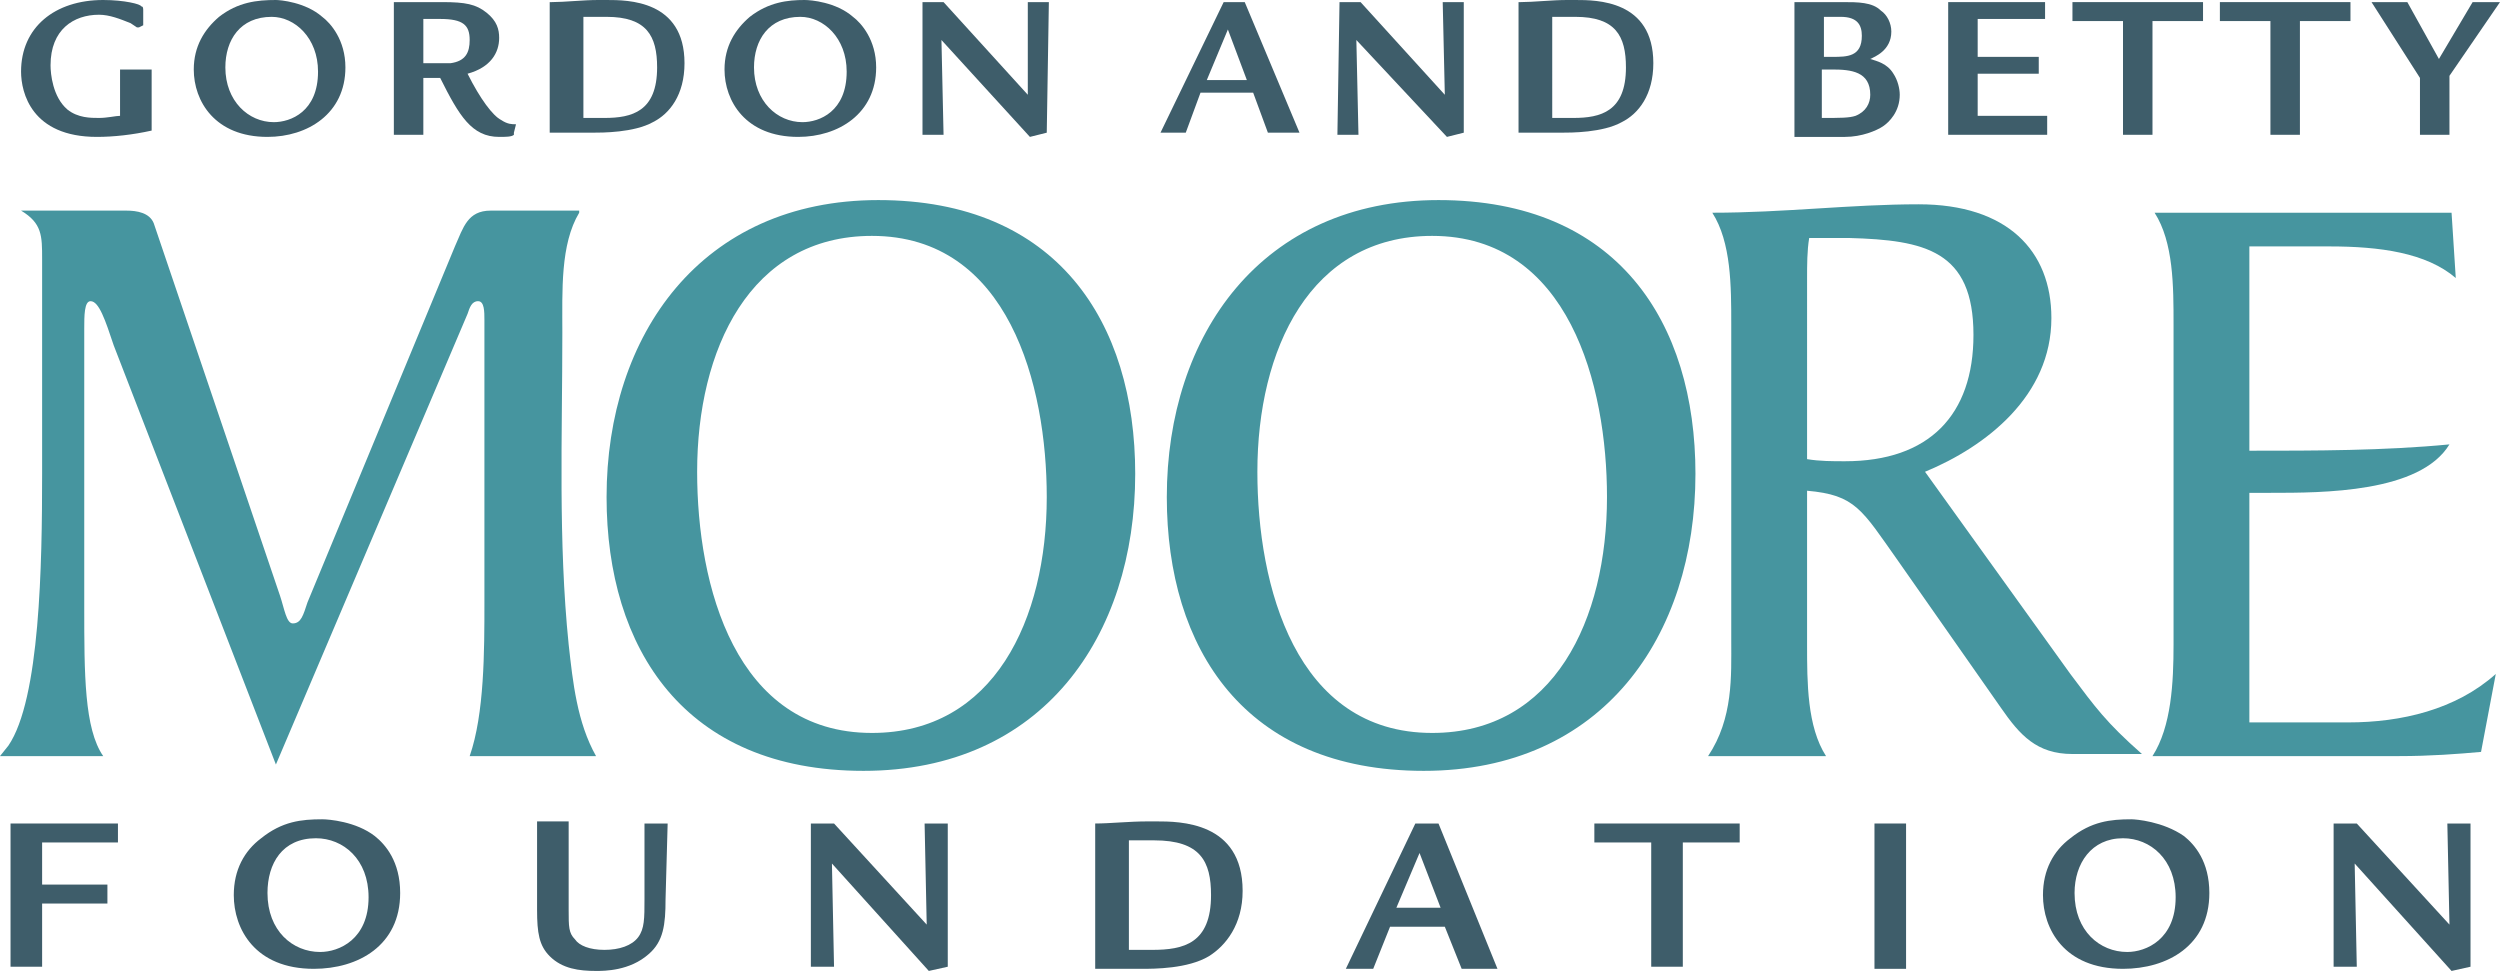 <?xml version="1.0" encoding="utf-8"?>
<!-- Generator: Adobe Illustrator 19.2.1, SVG Export Plug-In . SVG Version: 6.00 Build 0)  -->
<svg version="1.1" id="Layer_1" xmlns="http://www.w3.org/2000/svg" xmlns:xlink="http://www.w3.org/1999/xlink" x="0px" y="0px"
	 viewBox="0 0 118.7 46.1" style="enable-background:new 0 0 118.7 46.1;" xml:space="preserve">
<style type="text/css">
	.st0{fill:#46959F;}
	.st1{fill:#3E5D6A;}
</style>
<g>
	<g>
		<path class="st0" d="M27.5,10.1c-0.9,1.5-0.8,3.7-0.8,5.7c0,4.9-0.2,9.9,0.3,14.8c0.2,1.8,0.4,3.7,1.3,5.3h-6c0.7-2,0.7-5,0.7-7.3
			V15.2c0-0.4,0-0.9-0.3-0.9c-0.3,0-0.4,0.3-0.5,0.6l-9.1,21.4L5.4,16.4c-0.4-1.2-0.7-2.1-1.1-2.1C4,14.3,4,15,4,15.6l0,13.2
			c0,3.2,0,5.8,0.9,7.1H0l0.4-0.5C1.9,33.2,2,26.8,2,22.5V12.3c0-1.1,0-1.7-1-2.3h5c0.5,0,1.1,0.1,1.3,0.6l6,17.7
			c0.2,0.6,0.3,1.3,0.6,1.3c0.4,0,0.5-0.4,0.7-1l7-16.9c0.4-0.9,0.6-1.7,1.7-1.7H27.5z"/>
		<path class="st0" d="M53.9,22.5c0-7.2-3.7-13-12.2-13c-8.4,0-12.9,6.4-12.9,14.1c0,7.2,3.7,13,12.2,13
			C49.5,36.6,53.9,30.2,53.9,22.5 M49.7,23.6c0,5.8-2.5,11.2-8.3,11.2c-6.5,0-8.3-7-8.3-12.4c0-5.8,2.5-11.2,8.3-11.2
			C47.9,11.2,49.7,18.3,49.7,23.6"/>
		<path class="st0" d="M80.5,22.5c0-7.2-3.7-13-12.2-13c-8.4,0-12.9,6.4-12.9,14.1c0,7.2,3.7,13,12.2,13
			C76.1,36.6,80.5,30.2,80.5,22.5 M76.3,23.6c0,5.8-2.5,11.2-8.3,11.2c-6.5,0-8.3-7-8.3-12.4c0-5.8,2.5-11.2,8.3-11.2
			C74.5,11.2,76.3,18.3,76.3,23.6"/>
		<path class="st0" d="M91.4,22.4c2.9-1.2,6-3.6,6-7.3c0-3.2-2.1-5.4-6.3-5.4c-3.2,0-6.4,0.4-9.8,0.4c0.9,1.4,0.9,3.5,0.9,5.3v15
			c0,1.7,0.1,3.7-1.1,5.5h5.6c-0.9-1.4-0.9-3.5-0.9-5.3v-7.3c2.3,0.2,2.6,0.9,4.3,3.3l4.9,7c0.9,1.3,1.7,2.2,3.4,2.2h3.3
			c-1.7-1.5-2.2-2.2-3.4-3.8L91.4,22.4z M85.8,13.2c0-0.6,0-1.3,0.1-1.9h1.9c3.6,0.1,5.9,0.6,5.9,4.6c0,3.8-2.1,6-6.1,6
			c-0.6,0-1.2,0-1.8-0.1V13.2z"/>
		<path class="st0" d="M106.8,34.3h4.7c2.5,0,5.1-0.6,7-2.3l-0.7,3.7c-1.1,0.1-2.4,0.2-3.9,0.2h-11.7c0.9-1.4,1-3.5,1-5.3V15.4
			c0-1.8,0-3.9-0.9-5.3h14.1l0.2,3.1c-1.4-1.2-3.6-1.5-6-1.5h-3.8v9.7c3.1,0,6.4,0,9.5-0.3c-1.4,2.3-6,2.3-8.5,2.3h-1V34.3z"/>
		<path class="st1" d="M7.2,3.3v2.9C6.3,6.4,5.4,6.5,4.6,6.5C1.5,6.5,1,4.4,1,3.4C1,1.3,2.6,0,4.9,0c1,0,1.8,0.2,1.8,0.3
			c0.1,0,0.1,0.1,0.1,0.2l0,0.6c0,0,0,0.1,0,0.1L6.6,1.3c0,0,0,0-0.1,0c0,0-0.3-0.2-0.3-0.2c-0.5-0.2-1-0.4-1.5-0.4
			c-1.2,0-2.3,0.7-2.3,2.4c0,0.4,0.1,1.5,0.8,2.1c0.5,0.4,1.1,0.4,1.5,0.4c0.4,0,0.8-0.1,1-0.1V3.3H7.2z"/>
		<path class="st1" d="M10.7,3.2c0,1.6,1.1,2.6,2.3,2.6c0.8,0,2.1-0.5,2.1-2.4c0-1.6-1.1-2.6-2.2-2.6C11.4,0.8,10.7,1.9,10.7,3.2
			 M15.3,0.8c0.4,0.3,1.1,1.1,1.1,2.4c0,2.2-1.8,3.3-3.7,3.3c-2.5,0-3.5-1.7-3.5-3.2c0-1.1,0.5-1.9,1.2-2.5C11.3,0.1,12.2,0,13.1,0
			C13.3,0,14.5,0.1,15.3,0.8"/>
		<path class="st1" d="M20.1,3c0.7,0,0.9,0,1.3,0c0.7-0.1,0.9-0.5,0.9-1.1c0-0.7-0.3-1-1.4-1h-0.8V3z M20.1,6.4h-1.4V0.1
			c0.3,0,2.1,0,2.3,0c1.1,0,1.6,0.1,2.1,0.5c0.5,0.4,0.6,0.8,0.6,1.2c0,0.7-0.4,1.4-1.5,1.7c0.6,1.2,1.2,2,1.6,2.2
			c0.3,0.2,0.5,0.2,0.7,0.2l0,0l-0.1,0.4c0,0,0,0.1,0,0.1c-0.1,0.1-0.4,0.1-0.7,0.1c-1.3,0-1.9-1-2.8-2.8c-0.3,0-0.6,0-0.8,0V6.4z"
			/>
		<path class="st1" d="M27.6,5.6h1.1c1.3,0,2.5-0.3,2.5-2.4c0-1.5-0.5-2.4-2.4-2.4c-0.4,0-0.7,0-1.1,0V5.6z M26.2,0.1
			c0.6,0,1.5-0.1,2.2-0.1h0.4c1,0,3.7,0,3.7,3c0,1.5-0.7,2.4-1.5,2.8c-0.9,0.5-2.4,0.5-2.9,0.5h-2V0.1z"/>
		<path class="st1" d="M35.8,3.2c0,1.6,1.1,2.6,2.3,2.6c0.8,0,2.1-0.5,2.1-2.4c0-1.6-1.1-2.6-2.2-2.6C36.5,0.8,35.8,1.9,35.8,3.2
			 M40.5,0.8c0.4,0.3,1.1,1.1,1.1,2.4c0,2.2-1.8,3.3-3.7,3.3c-2.5,0-3.5-1.7-3.5-3.2c0-1.1,0.5-1.9,1.2-2.5C36.5,0.1,37.4,0,38.2,0
			C38.5,0,39.7,0.1,40.5,0.8"/>
	</g>
	<polygon class="st1" points="44.8,0.1 48.8,4.5 48.8,0.1 49.8,0.1 49.7,6.3 48.9,6.5 44.7,1.9 44.8,6.4 43.8,6.4 43.8,0.1 	"/>
	<path class="st1" d="M59.2,3.8l-0.9-2.4l-1,2.4H59.2z M59.1,0.1l2.6,6.2h-1.5l-0.7-1.9H57l-0.7,1.9h-1.2l3-6.2H59.1z"/>
	<polygon class="st1" points="64.6,0.1 68.6,4.5 68.5,0.1 69.5,0.1 69.5,6.3 68.7,6.5 64.4,1.9 64.5,6.4 63.5,6.4 63.6,0.1 	"/>
	<g>
		<path class="st1" d="M73.6,5.6h1.1c1.3,0,2.5-0.3,2.5-2.4c0-1.5-0.5-2.4-2.4-2.4c-0.4,0-0.7,0-1.1,0V5.6z M72.2,0.1
			c0.6,0,1.5-0.1,2.2-0.1h0.4c1,0,3.7,0,3.7,3c0,1.5-0.7,2.4-1.5,2.8c-0.9,0.5-2.4,0.5-2.9,0.5h-2V0.1z"/>
		<path class="st1" d="M86.5,5.6c0.9,0,1.3,0,1.6-0.1c0.5-0.2,0.7-0.6,0.7-1c0-1.1-0.9-1.2-1.8-1.2h-0.5V5.6z M86.5,2.7H87
			c0.7,0,1.4,0,1.4-1c0-0.5-0.2-0.9-1-0.9c-0.2,0-0.5,0-0.8,0V2.7z M85.2,0.1c0.6,0,1.7,0,2.3,0c0.7,0,1.4,0,1.8,0.4
			c0.3,0.2,0.5,0.6,0.5,1c0,0.9-0.8,1.2-1,1.3c0.3,0.1,0.8,0.2,1.1,0.7c0.2,0.3,0.3,0.7,0.3,1c0,0.8-0.5,1.3-0.8,1.5
			c-0.3,0.2-1,0.5-1.8,0.5h-2.4V0.1z"/>
	</g>
	<polygon class="st1" points="97.1,0.1 97.1,0.9 93.9,0.9 93.9,2.7 96.8,2.7 96.8,3.5 93.9,3.5 93.9,5.5 97.2,5.5 97.2,6.4 
		92.5,6.4 92.5,0.1 	"/>
	<polygon class="st1" points="104.6,0.1 104.6,1 102.2,1 102.2,6.4 100.8,6.4 100.8,1 98.4,1 98.4,0.1 	"/>
	<polygon class="st1" points="111.6,0.1 111.6,1 109.2,1 109.2,6.4 107.8,6.4 107.8,1 105.4,1 105.4,0.1 	"/>
	<polygon class="st1" points="114.3,0.1 115.8,2.8 117.4,0.1 118.7,0.1 116.3,3.6 116.3,6.4 114.9,6.4 114.9,3.7 112.6,0.1 	"/>
	<polygon class="st1" points="5.6,39.1 5.6,40 2,40 2,42 5.1,42 5.1,42.9 2,42.9 2,45.9 0.5,45.9 0.5,39.1 	"/>
	<g>
		<path class="st1" d="M12.7,42.4c0,1.8,1.2,2.8,2.5,2.8c0.9,0,2.3-0.6,2.3-2.6c0-1.8-1.2-2.8-2.5-2.8C13.4,39.8,12.7,41,12.7,42.4
			 M17.8,39.7c0.5,0.4,1.2,1.2,1.2,2.7c0,2.5-2,3.6-4.1,3.6c-2.8,0-3.8-1.9-3.8-3.5c0-1.2,0.5-2.1,1.3-2.7c1-0.8,1.9-0.9,2.9-0.9
			C15.6,38.9,16.9,39,17.8,39.7"/>
		<path class="st1" d="M27,39.1v4.1c0,0.8,0,1.1,0.3,1.4c0.2,0.3,0.7,0.5,1.4,0.5c0.7,0,1.3-0.2,1.6-0.6c0.3-0.4,0.3-0.9,0.3-1.8
			v-3.6h1.1l-0.1,3.6c0,1.2-0.1,2-0.8,2.6c-0.9,0.8-2.1,0.8-2.5,0.8c-0.8,0-1.6-0.1-2.2-0.7c-0.5-0.5-0.6-1.1-0.6-2.2v-4.2H27z"/>
	</g>
	<polygon class="st1" points="39.6,39.1 44,43.9 43.9,39.1 45,39.1 45,45.9 44.1,46.1 39.5,41 39.6,45.9 38.5,45.9 38.5,39.1 	"/>
	<g>
		<path class="st1" d="M53.5,45.1h1.2c1.5,0,2.8-0.3,2.8-2.6c0-1.6-0.5-2.6-2.7-2.6c-0.4,0-0.8,0-1.2,0V45.1z M52,39.1
			c0.7,0,1.6-0.1,2.5-0.1h0.4c1.1,0,4.1,0,4.1,3.3c0,1.6-0.8,2.6-1.6,3.1c-1,0.6-2.6,0.6-3.2,0.6H52V39.1z"/>
	</g>
	<path class="st1" d="M68.4,43.1l-1-2.6l-1.1,2.6H68.4z M68.3,39.1l2.8,6.9h-1.7l-0.8-2H66l-0.8,2h-1.3l3.3-6.9H68.3z"/>
	<polygon class="st1" points="82.6,39.1 82.6,40 79.9,40 79.9,45.9 78.4,45.9 78.4,40 75.7,40 75.7,39.1 	"/>
	<rect x="89" y="39.1" class="st1" width="1.5" height="6.9"/>
	<g>
		<path class="st1" d="M98.5,42.4c0,1.8,1.2,2.8,2.5,2.8c0.9,0,2.3-0.6,2.3-2.6c0-1.8-1.2-2.8-2.5-2.8C99.3,39.8,98.5,41,98.5,42.4
			 M103.7,39.7c0.5,0.4,1.2,1.2,1.2,2.7c0,2.5-2,3.6-4.1,3.6c-2.8,0-3.8-1.9-3.8-3.5c0-1.2,0.5-2.1,1.3-2.7c1-0.8,1.9-0.9,2.9-0.9
			C101.4,38.9,102.7,39,103.7,39.7"/>
	</g>
	<polygon class="st1" points="111.9,39.1 116.3,43.9 116.2,39.1 117.3,39.1 117.3,45.9 116.4,46.1 111.8,41 111.9,45.9 110.8,45.9 
		110.8,39.1 	"/>
</g>
</svg>
